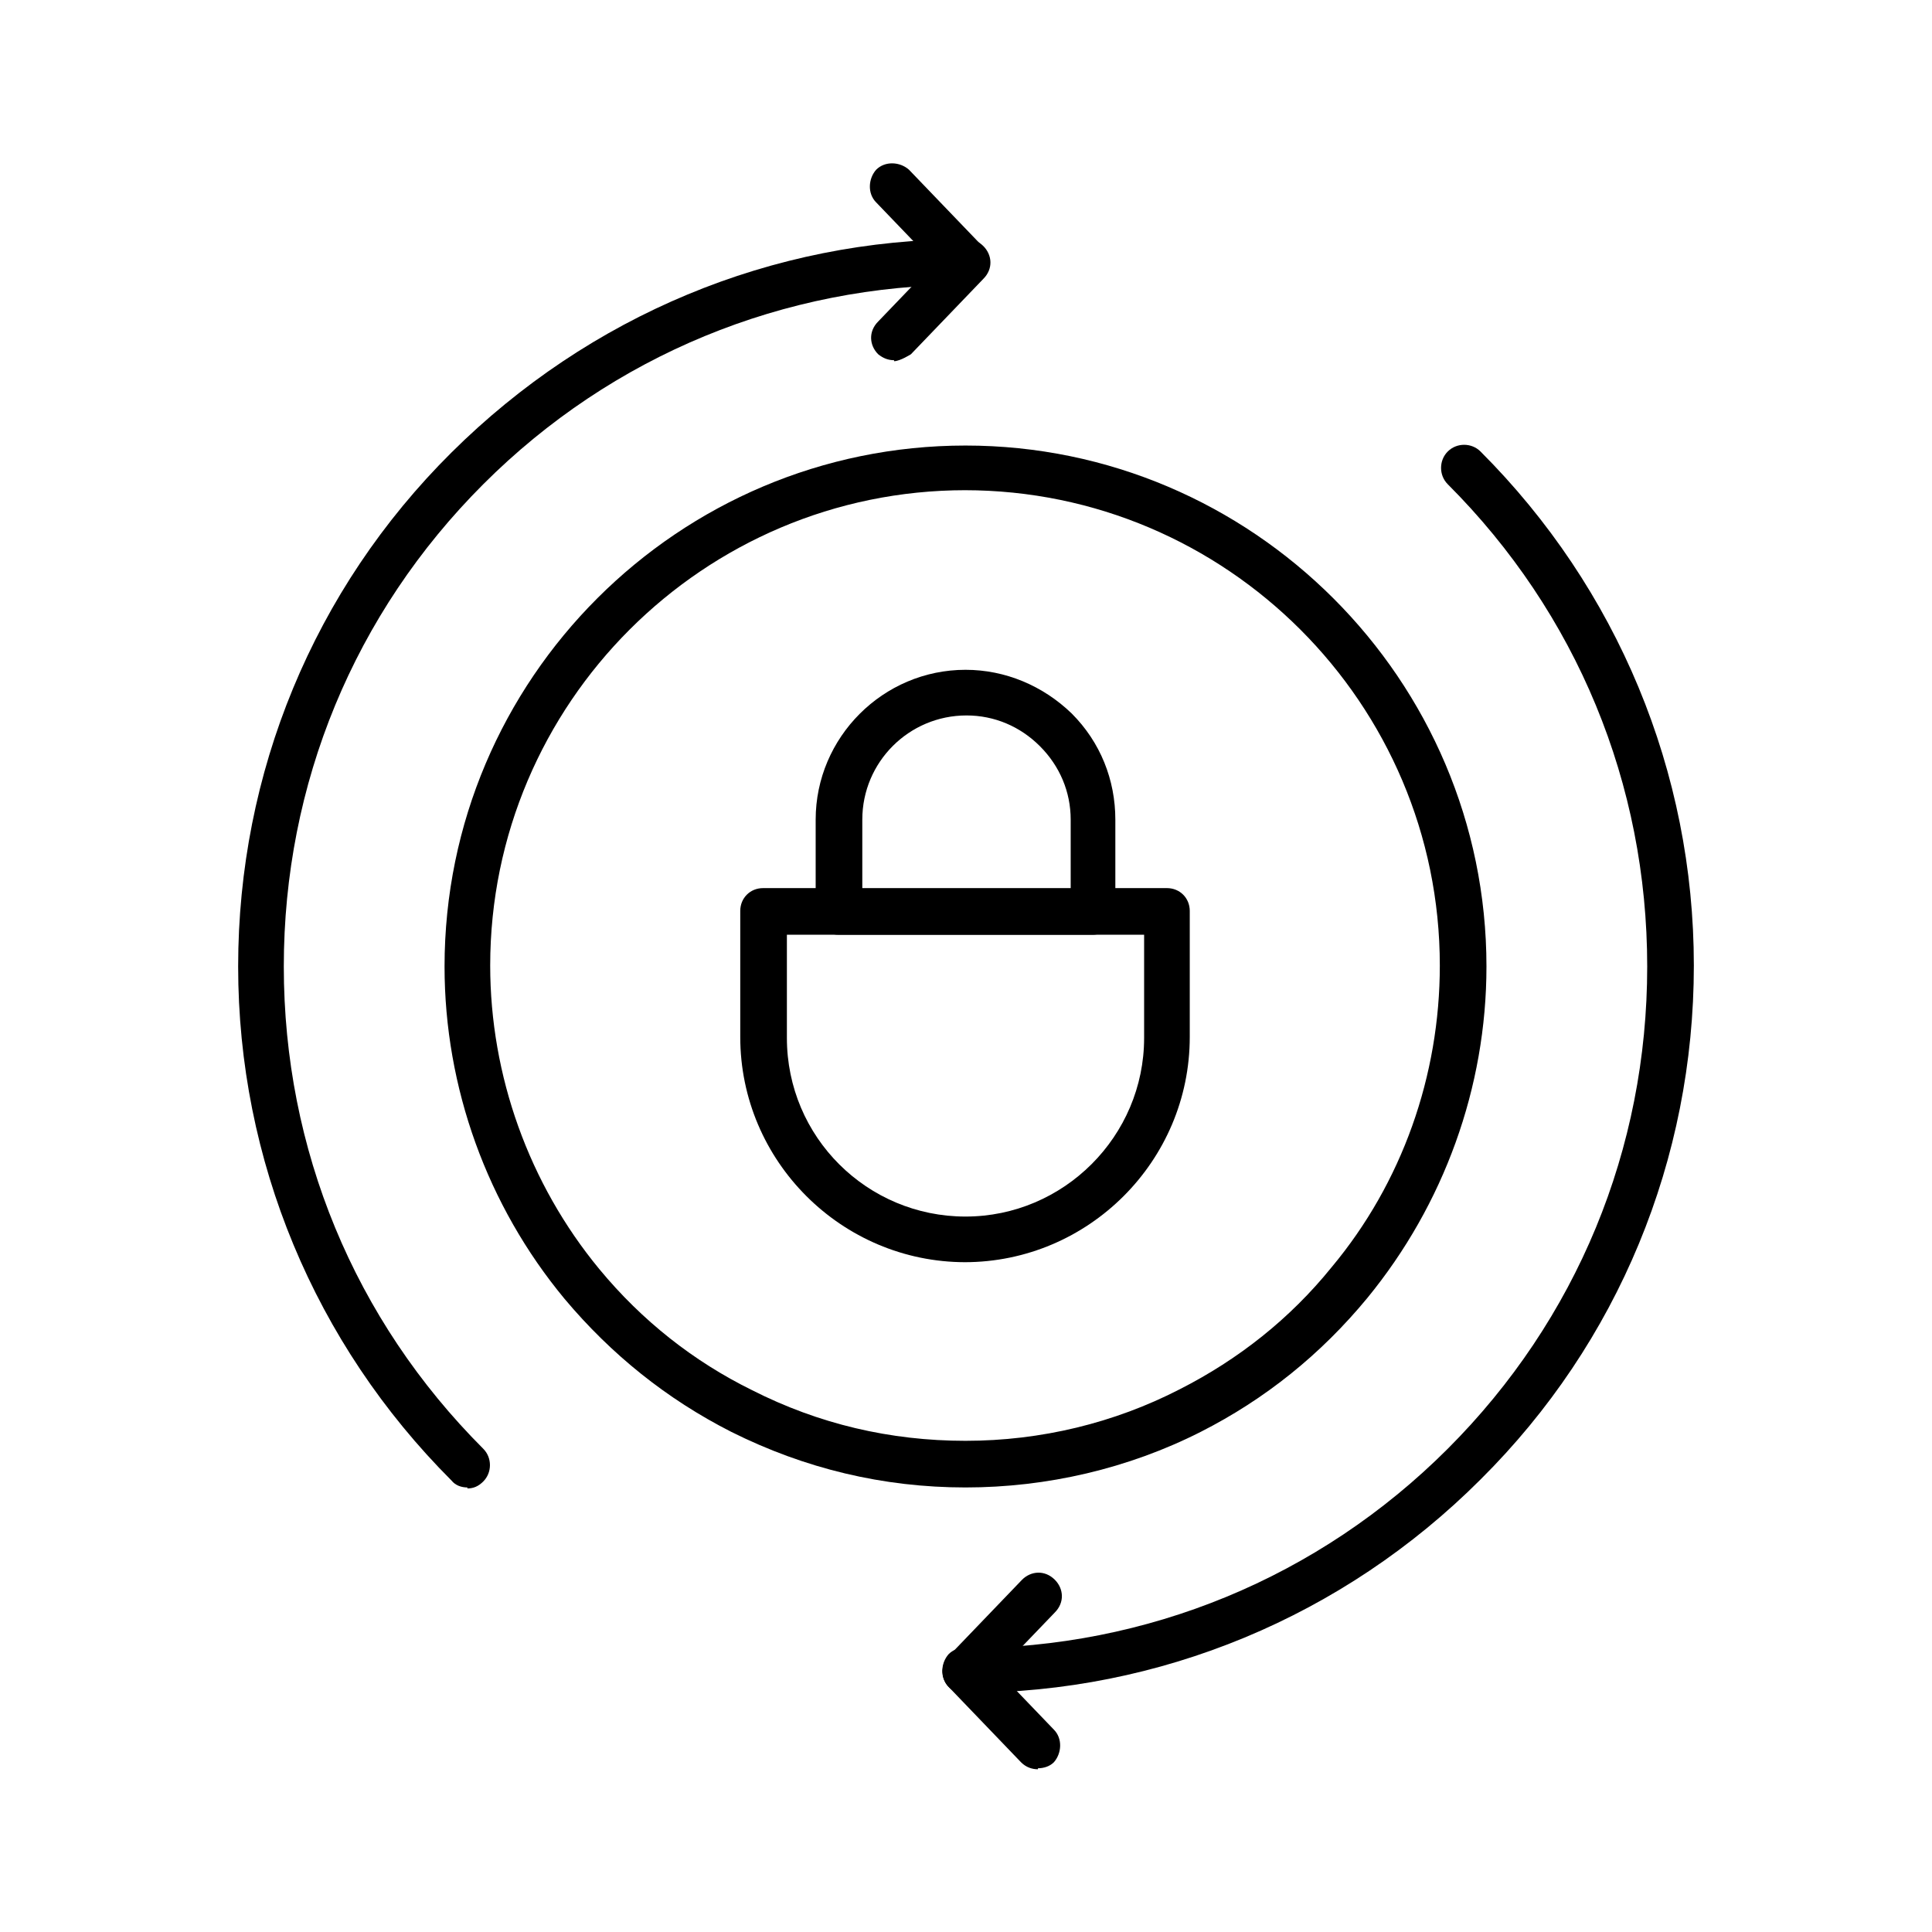 <?xml version="1.0" encoding="UTF-8"?>
<svg id="Layer_2" data-name="Layer 2" xmlns="http://www.w3.org/2000/svg" viewBox="0 0 19.47 19.47">
  <defs>
    <style>
      .cls-1 {
        fill: none;
      }

      .cls-1, .cls-2 {
        stroke-width: 0px;
      }
    </style>
  </defs>
  <g id="Layer_1-2" data-name="Layer 1">
    <g>
      <g>
        <path class="cls-2" d="M9.73,14.99c-.83,0-1.62-.19-2.36-.56-.65-.33-1.21-.78-1.68-1.34-.78-.94-1.21-2.13-1.21-3.35,0-2.9,2.36-5.25,5.25-5.25s5.25,2.36,5.25,5.25c0,1.22-.43,2.4-1.2,3.34-.47.57-1.03,1.02-1.68,1.35-.73.37-1.55.56-2.37.56ZM9.73,4.94c-2.64,0-4.79,2.15-4.79,4.79,0,1.11.39,2.2,1.1,3.06.43.52.95.93,1.54,1.22.67.34,1.39.51,2.15.51s1.5-.18,2.16-.52c.59-.3,1.11-.71,1.53-1.23.71-.85,1.09-1.93,1.09-3.04,0-2.64-2.15-4.79-4.79-4.79Z"/>
        <g>
          <path class="cls-2" d="M9.73,17.07c-.13,0-.23-.1-.23-.23s.1-.23.23-.23c1.83,0,3.56-.71,4.86-2.01,1.3-1.3,2.01-3.02,2.01-4.86s-.71-3.56-2.01-4.86c-.09-.09-.09-.24,0-.33s.24-.09.33,0c1.38,1.38,2.15,3.23,2.15,5.18s-.76,3.8-2.15,5.18c-1.38,1.38-3.23,2.15-5.18,2.15Z"/>
          <g>
            <path class="cls-2" d="M9.73,17.07c-.06,0-.11-.02-.16-.06-.09-.09-.1-.23,0-.33l.73-.76c.09-.09.23-.1.33,0,.09.09.1.23,0,.33l-.73.76s-.11.07-.17.07Z"/>
            <path class="cls-2" d="M10.46,17.83c-.06,0-.12-.02-.17-.07l-.73-.76c-.09-.09-.08-.24,0-.33.09-.09.24-.08.33,0l.73.76c.09.09.08.24,0,.33-.04.04-.1.06-.16.06Z"/>
          </g>
        </g>
        <g>
          <g>
            <path class="cls-2" d="M9.01,3.63c-.06,0-.11-.02-.16-.06-.09-.09-.1-.23,0-.33l.73-.76c.09-.09.23-.1.33,0,.09.09.1.23,0,.33l-.73.76s-.11.07-.17.07Z"/>
            <path class="cls-2" d="M9.73,2.87c-.06,0-.12-.02-.17-.07l-.73-.76c-.09-.09-.08-.24,0-.33.09-.09.24-.08.33,0l.73.76c.09.09.08.24,0,.33-.04.04-.1.06-.16.06Z"/>
          </g>
          <path class="cls-2" d="M4.71,14.99c-.06,0-.12-.02-.16-.07-1.38-1.38-2.15-3.23-2.15-5.18s.76-3.8,2.15-5.18,3.23-2.15,5.18-2.15c.13,0,.23.1.23.23s-.1.23-.23.23c-1.83,0-3.56.71-4.86,2.01-1.3,1.3-2.01,3.02-2.01,4.86s.71,3.56,2.01,4.86c.09.09.09.24,0,.33-.05.05-.1.07-.16.07Z"/>
        </g>
        <g>
          <path class="cls-2" d="M9.73,12.72c-1.25,0-2.27-1.02-2.27-2.27v-1.27c0-.13.1-.23.23-.23h4.07c.13,0,.23.1.23.23v1.27c0,1.25-1.02,2.27-2.27,2.27ZM7.93,9.42v1.04c0,1,.81,1.8,1.8,1.8s1.8-.81,1.8-1.8v-1.04h-3.61Z"/>
          <path class="cls-2" d="M11.01,9.42h-2.56c-.13,0-.23-.1-.23-.23v-.93c0-.83.68-1.51,1.51-1.51.4,0,.78.16,1.07.44.29.29.44.67.44,1.07v.93c0,.13-.1.23-.23.23ZM8.69,8.96h2.1v-.7c0-.28-.11-.54-.31-.74-.2-.2-.46-.31-.74-.31-.58,0-1.05.47-1.05,1.05v.7Z"/>
        </g>
      </g>
      <rect class="cls-1" width="19.47" height="19.47"/>
    </g>
  </g>
</svg>